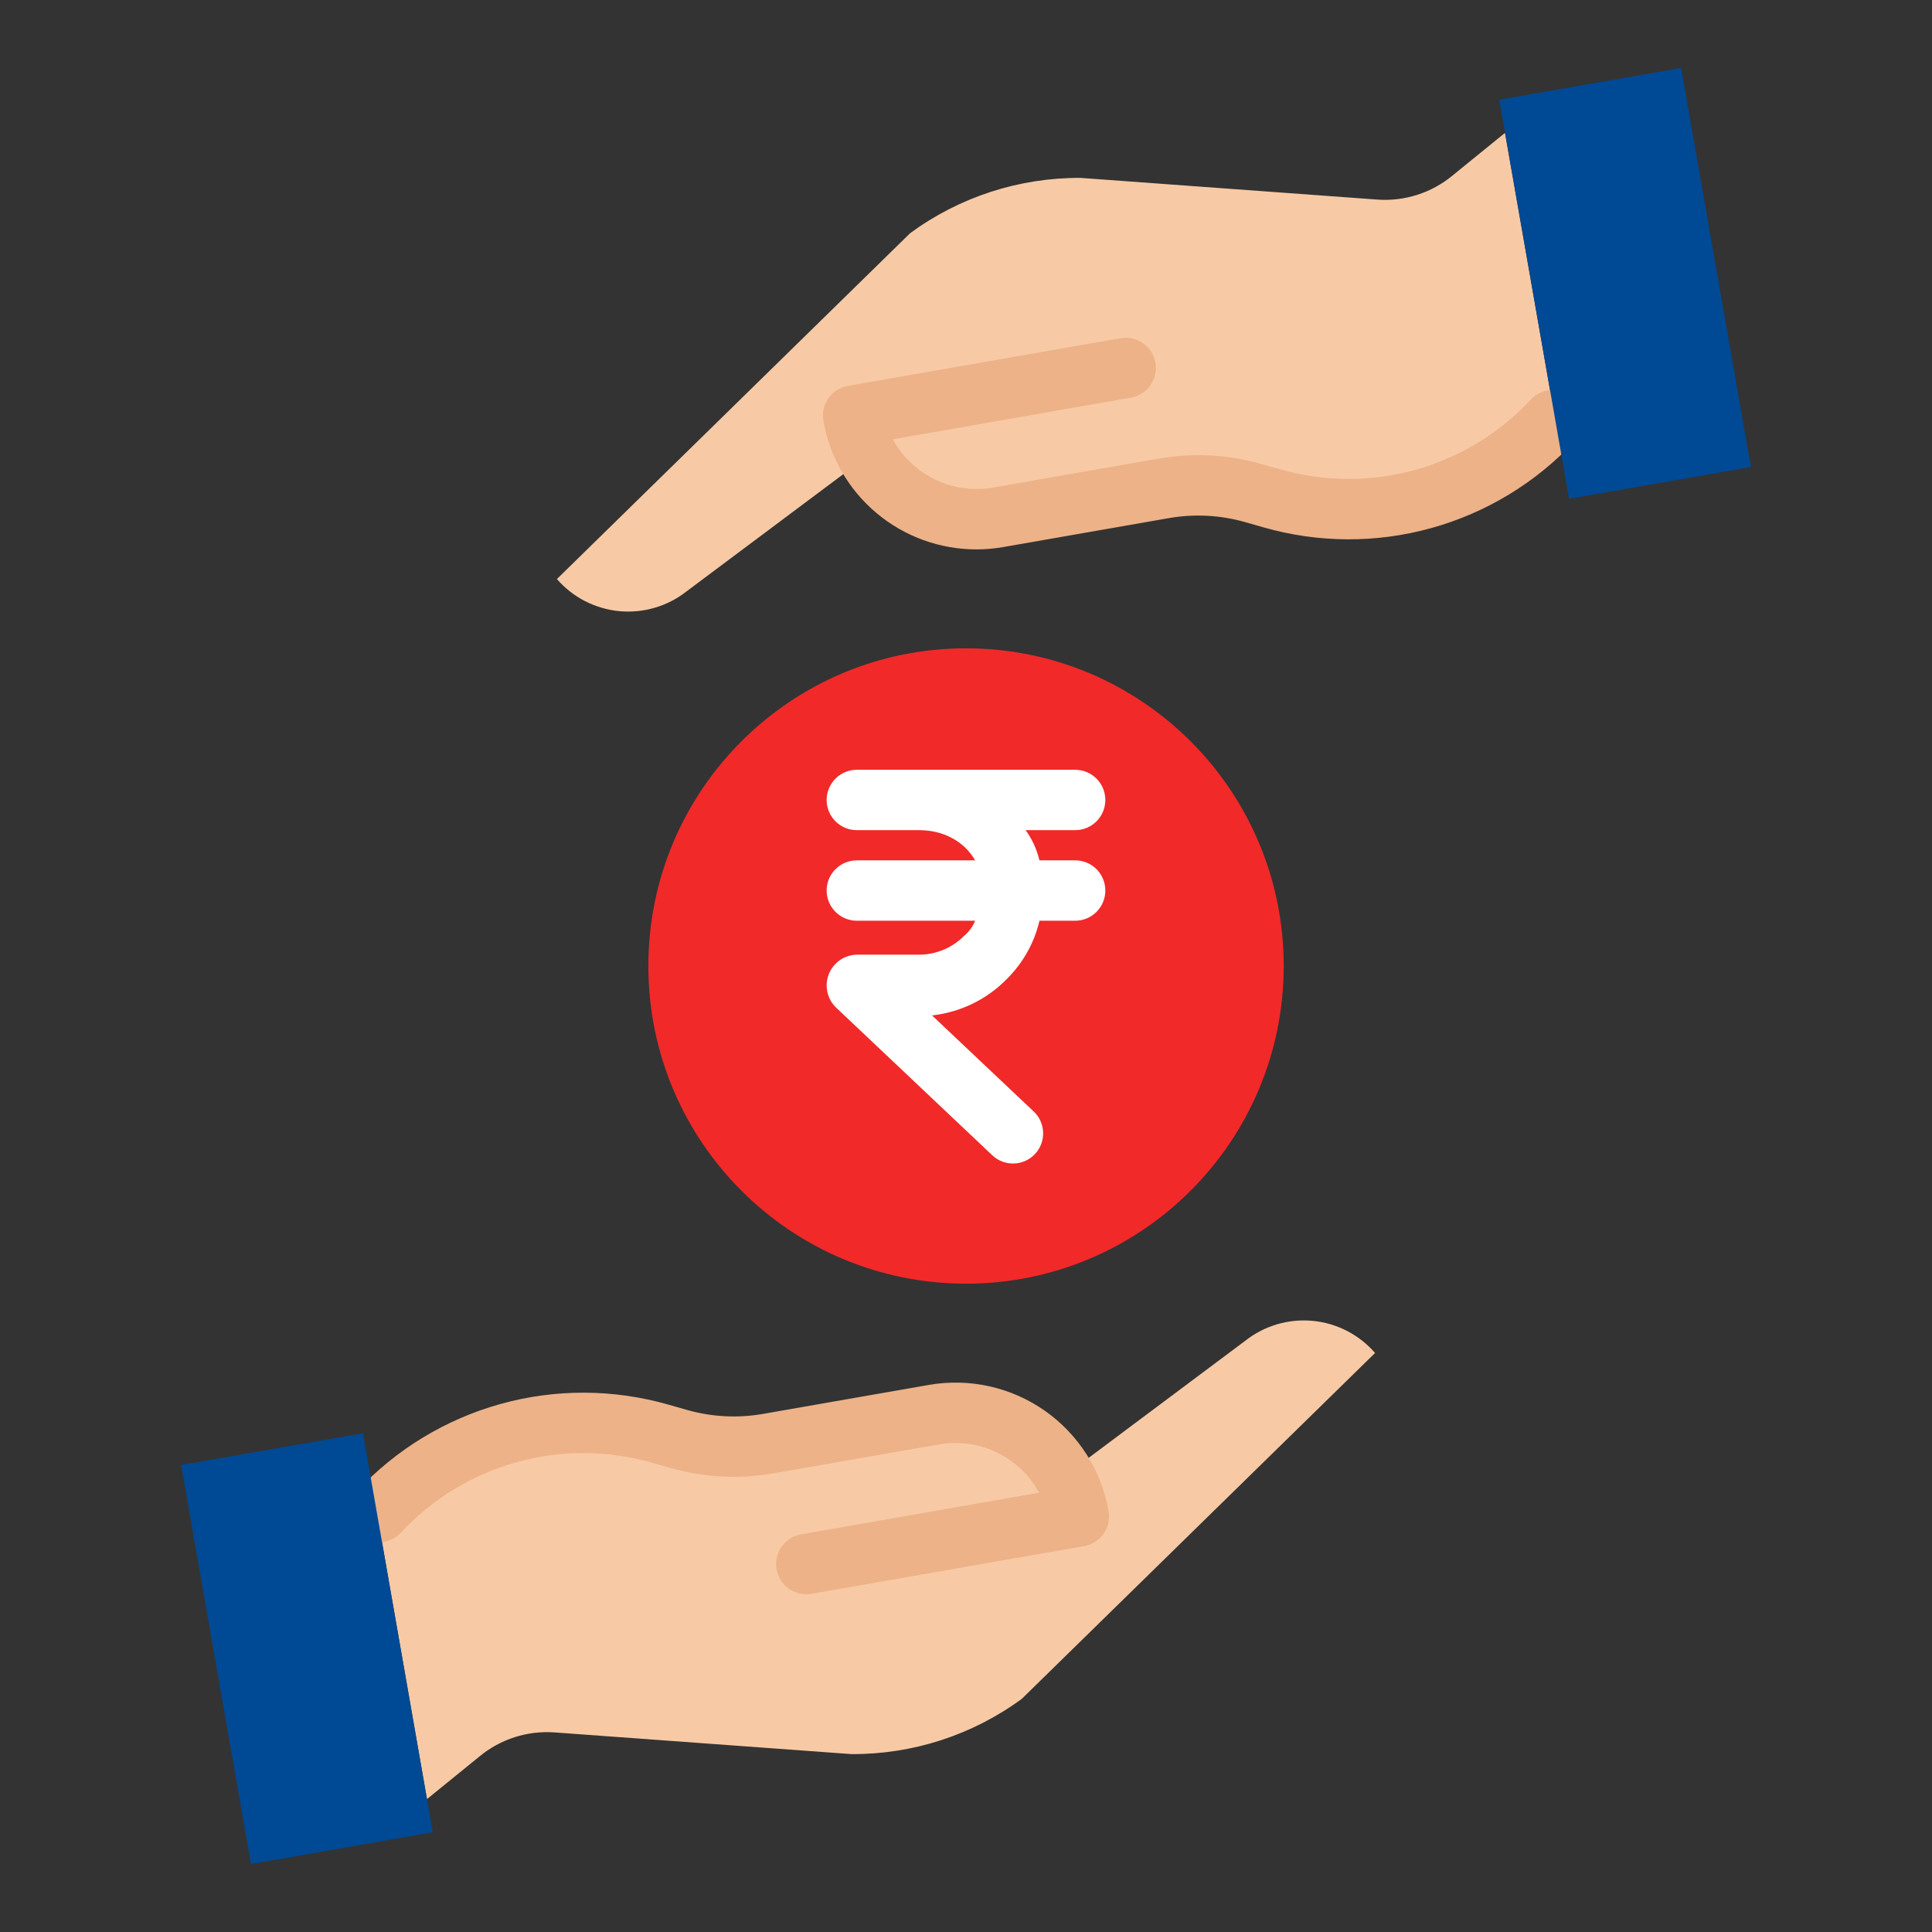 <svg width="60" height="60" viewBox="0 0 60 60" fill="none" xmlns="http://www.w3.org/2000/svg">
<rect x="0" y="0" width="60" height="60" fill="#333333" stroke="none"/>
<path d="M26.944 14.161L21.326 18.362C20.734 18.829 19.985 19.05 19.235 18.98C18.484 18.909 17.789 18.552 17.295 17.983L28.266 7.241C29.801 6.115 31.657 5.513 33.56 5.525L42.772 6.198C43.619 6.26 44.458 5.992 45.112 5.449L46.739 4.127L48.298 13.04L48.224 13.052C47.132 14.22 45.739 15.063 44.198 15.491C42.658 15.918 41.029 15.912 39.491 15.475L38.916 15.311C38.014 15.054 37.067 15.005 36.143 15.166L30.993 16.067C30.204 16.205 29.392 16.096 28.667 15.755C27.942 15.414 27.34 14.857 26.944 14.161Z" fill="#F7CAA5"/>
<path d="M33.055 45.839L38.673 41.638C39.265 41.171 40.014 40.95 40.765 41.02C41.515 41.091 42.21 41.448 42.704 42.018L31.733 52.759C30.199 53.885 28.342 54.487 26.439 54.475L17.228 53.802C16.38 53.74 15.541 54.008 14.887 54.551L13.26 55.873L11.701 46.961L11.775 46.948C12.867 45.78 14.261 44.937 15.801 44.51C17.342 44.082 18.97 44.088 20.508 44.525L21.083 44.69C21.985 44.946 22.933 44.995 23.856 44.834L29.006 43.934C29.795 43.795 30.608 43.904 31.332 44.245C32.057 44.586 32.659 45.143 33.055 45.839Z" fill="#F7CAA5"/>
<path d="M30.001 39.866C35.45 39.866 39.867 35.449 39.867 30C39.867 24.551 35.45 20.134 30.001 20.134C24.552 20.134 20.135 24.551 20.135 30C20.135 35.449 24.552 39.866 30.001 39.866Z" fill="#F12929"/>
<path d="M33.39 26.719H32.28C32.201 26.381 32.055 26.062 31.851 25.781H33.39C33.639 25.781 33.877 25.683 34.053 25.507C34.229 25.331 34.327 25.092 34.327 24.844C34.327 24.595 34.229 24.357 34.053 24.181C33.877 24.005 33.639 23.906 33.39 23.906H26.609C26.361 23.906 26.122 24.005 25.947 24.181C25.771 24.357 25.672 24.595 25.672 24.844C25.672 25.092 25.771 25.331 25.947 25.507C26.122 25.683 26.361 25.781 26.609 25.781H28.55C29.298 25.781 29.95 26.133 30.283 26.719H26.609C26.361 26.719 26.122 26.817 25.947 26.993C25.771 27.169 25.672 27.408 25.672 27.656C25.672 27.905 25.771 28.143 25.947 28.319C26.122 28.495 26.361 28.594 26.609 28.594H30.284C30.211 28.775 30.094 28.936 29.944 29.061C29.762 29.246 29.545 29.393 29.305 29.494C29.066 29.595 28.81 29.647 28.55 29.648H26.609C26.421 29.652 26.237 29.712 26.082 29.819C25.927 29.927 25.808 30.079 25.738 30.255C25.67 30.43 25.654 30.623 25.695 30.807C25.735 30.992 25.829 31.16 25.965 31.291L30.815 35.877C30.904 35.962 31.009 36.028 31.124 36.072C31.239 36.116 31.361 36.137 31.484 36.134C31.607 36.131 31.728 36.103 31.841 36.053C31.953 36.003 32.054 35.931 32.139 35.842C32.224 35.753 32.29 35.648 32.334 35.533C32.378 35.418 32.399 35.295 32.395 35.172C32.392 35.049 32.364 34.928 32.314 34.816C32.264 34.703 32.192 34.602 32.102 34.518L28.945 31.535C29.828 31.437 30.649 31.037 31.27 30.402C31.77 29.907 32.121 29.28 32.282 28.594H33.39C33.639 28.594 33.877 28.495 34.053 28.319C34.229 28.143 34.327 27.905 34.327 27.656C34.327 27.408 34.229 27.169 34.053 26.993C33.877 26.817 33.639 26.719 33.39 26.719Z" fill="white"/>
<path d="M25.039 49.511C24.804 49.511 24.578 49.423 24.405 49.264C24.232 49.105 24.125 48.888 24.105 48.654C24.085 48.42 24.153 48.187 24.296 48.001C24.439 47.815 24.647 47.69 24.878 47.65L32.271 46.357C32.261 46.339 32.251 46.321 32.241 46.303C31.939 45.776 31.483 45.354 30.933 45.095C30.383 44.837 29.767 44.753 29.168 44.857L24.018 45.757C22.955 45.942 21.865 45.885 20.827 45.591L20.252 45.427C18.88 45.033 17.426 45.026 16.051 45.408C14.676 45.789 13.433 46.544 12.46 47.588C12.377 47.68 12.276 47.754 12.163 47.806C12.051 47.859 11.929 47.888 11.805 47.893C11.681 47.898 11.557 47.879 11.441 47.835C11.324 47.792 11.218 47.726 11.127 47.641C11.036 47.556 10.963 47.454 10.913 47.341C10.862 47.228 10.834 47.106 10.83 46.982C10.827 46.858 10.848 46.734 10.893 46.618C10.938 46.503 11.005 46.397 11.091 46.307C12.299 45.011 13.842 44.074 15.549 43.6C17.257 43.126 19.062 43.135 20.765 43.624L21.341 43.788C22.107 44.005 22.911 44.047 23.695 43.91L28.845 43.01C29.469 42.901 30.109 42.915 30.727 43.053C31.346 43.191 31.931 43.449 32.45 43.813C32.968 44.177 33.41 44.64 33.75 45.175C34.089 45.71 34.32 46.307 34.429 46.931C34.45 47.052 34.447 47.176 34.421 47.297C34.394 47.417 34.344 47.531 34.273 47.632C34.202 47.732 34.112 47.818 34.008 47.884C33.904 47.95 33.788 47.995 33.667 48.017L25.201 49.497C25.148 49.506 25.093 49.511 25.039 49.511Z" fill="#EDB288"/>
<path d="M30.327 17.062C29.191 17.063 28.09 16.664 27.22 15.933C26.35 15.203 25.766 14.188 25.571 13.069C25.549 12.948 25.552 12.823 25.579 12.703C25.606 12.583 25.656 12.469 25.727 12.368C25.797 12.268 25.887 12.182 25.991 12.116C26.095 12.05 26.211 12.005 26.332 11.983L34.798 10.503C35.043 10.46 35.295 10.517 35.498 10.66C35.702 10.803 35.84 11.02 35.883 11.265C35.926 11.51 35.87 11.762 35.727 11.966C35.584 12.169 35.366 12.307 35.121 12.35L27.729 13.643C27.738 13.661 27.748 13.679 27.759 13.697C28.06 14.224 28.517 14.646 29.067 14.905C29.616 15.164 30.233 15.247 30.831 15.143L35.982 14.243C37.044 14.058 38.135 14.115 39.172 14.409L39.748 14.573C41.12 14.967 42.574 14.974 43.949 14.592C45.324 14.211 46.567 13.456 47.539 12.412C47.623 12.32 47.724 12.246 47.836 12.194C47.949 12.141 48.071 12.112 48.195 12.107C48.319 12.102 48.443 12.121 48.559 12.165C48.675 12.208 48.782 12.274 48.873 12.359C48.963 12.444 49.036 12.546 49.087 12.659C49.138 12.772 49.166 12.894 49.169 13.018C49.172 13.142 49.151 13.266 49.106 13.382C49.062 13.497 48.994 13.603 48.908 13.693C47.701 14.989 46.158 15.926 44.45 16.4C42.743 16.874 40.938 16.865 39.234 16.376L38.658 16.212C37.893 15.995 37.089 15.954 36.305 16.09L31.154 16.99C30.881 17.038 30.604 17.062 30.327 17.062Z" fill="#EDB288"/>
<path d="M46.741 4.127L46.56 3.097L52.208 2.109L54.376 14.503L48.728 15.491L48.3 13.04L46.741 4.127Z" fill="#004994"/>
<path d="M13.26 55.873L13.44 56.903L7.793 57.891L5.625 45.497L11.272 44.509L11.701 46.961L13.26 55.873Z" fill="#004994"/>
</svg>
